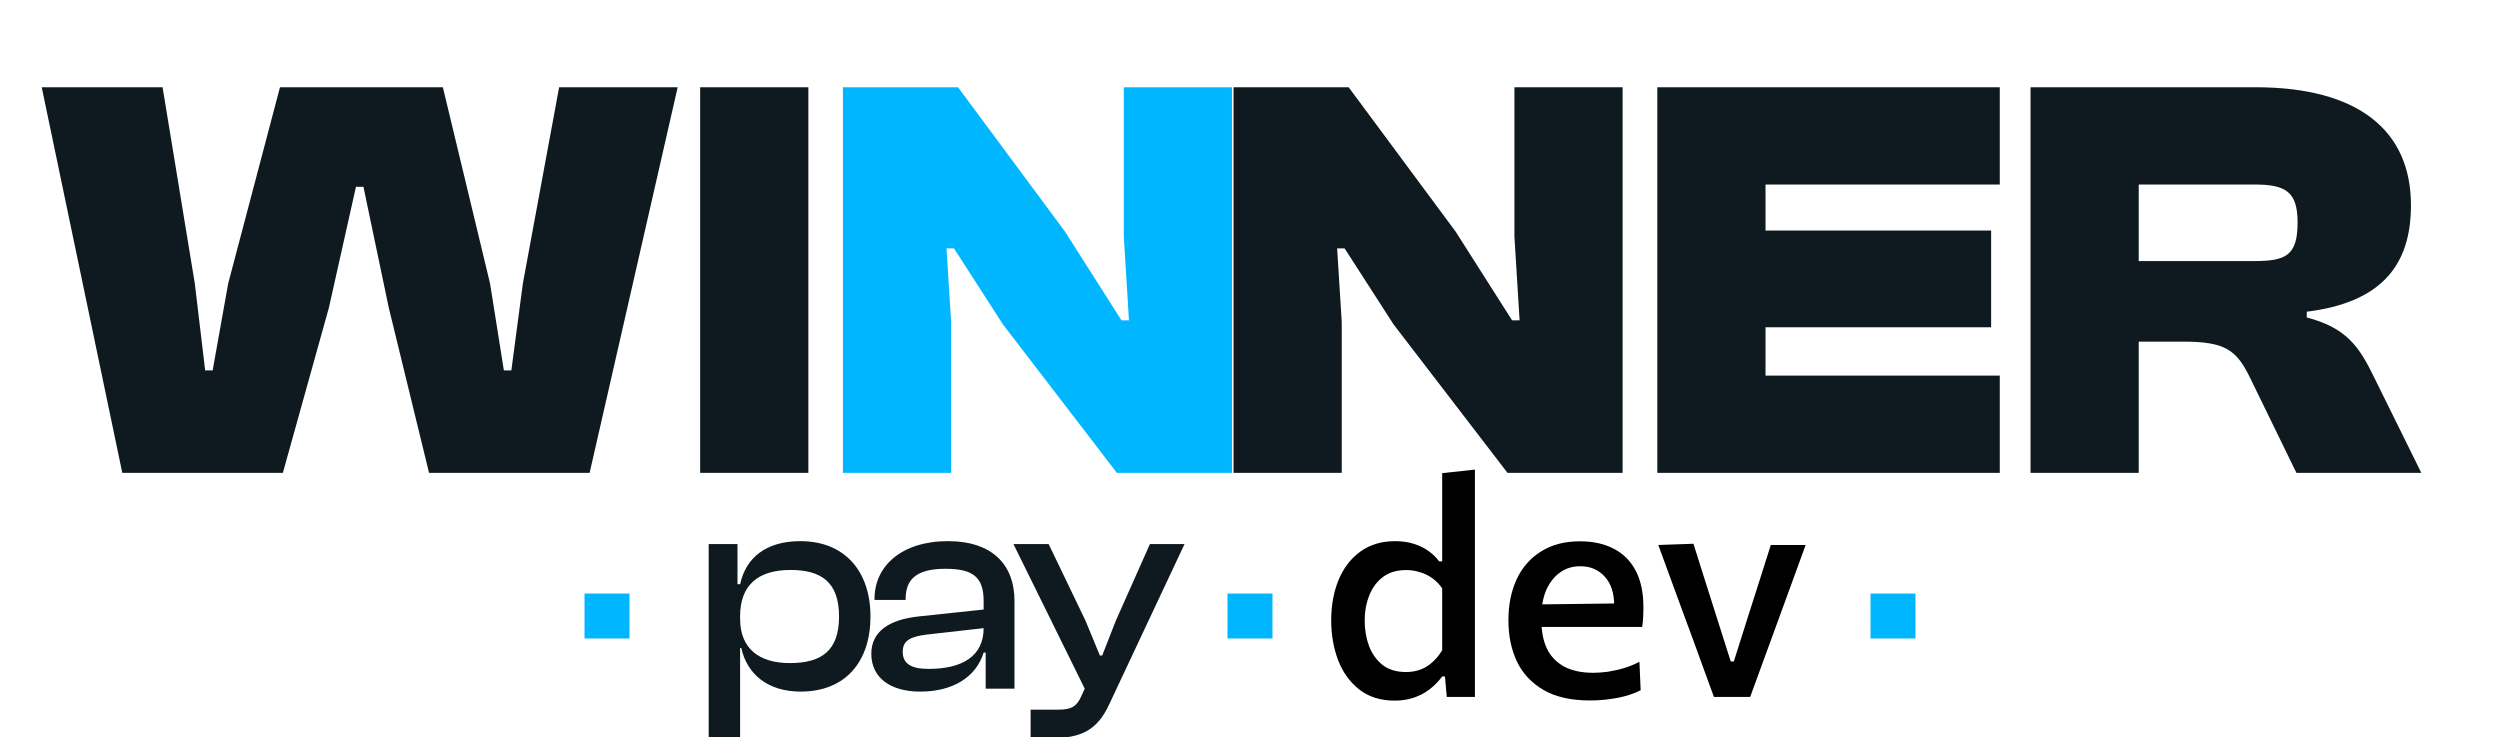 <svg width="556" height="164" viewBox="0 0 556 164" fill="none" xmlns="http://www.w3.org/2000/svg">
<g clip-path="url(#clip0_0_1)">
<path d="M298.404 105.164H274.34V19.404H299.94L323.748 51.532L336.292 71.244H337.956L336.804 52.556V19.404H360.868V105.164H335.268L309.924 72.14L299.044 55.244H297.38L298.404 71.628V105.164ZM444.75 105.164H368.59V19.404H444.75V41.036H392.654V51.276H442.83V72.78H392.654V83.532H444.75V105.164ZM475.654 105.164H451.59V19.404H501.638C524.294 19.404 536.198 28.876 536.198 45.644C536.198 59.212 529.414 67.276 513.03 69.324V70.604C521.862 72.908 524.678 77.132 527.878 83.66L538.502 105.164H510.726L500.486 84.172C497.414 77.772 494.854 75.98 485.51 75.98H475.654V105.164ZM475.654 41.036V58.06H501.382C508.422 58.06 510.982 56.78 510.982 49.484C510.982 42.7 508.422 41.036 501.382 41.036H475.654Z" fill="#0F1A20"/>
<path d="M62.909 105.164H27.197L9.277 19.404H36.157L43.325 63.052L45.629 82.38H47.293L50.749 63.052L62.269 19.404H98.493L108.989 63.052L112.061 82.38H113.725L116.285 63.052L124.349 19.404H150.717L131.133 105.164H95.421L86.461 68.428L80.829 41.548H79.165L73.149 68.428L62.909 105.164ZM179.779 105.164H155.715V19.404H179.779V105.164Z" fill="#0F1A20"/>
<path d="M211.529 105.164H187.465V19.404H213.065L236.873 51.532L249.417 71.244H251.081L249.929 52.556V19.404H273.993V105.164H248.393L223.049 72.14L212.169 55.244H210.505L211.529 71.628V105.164Z" fill="#00B7FF"/>
<path d="M164.6 164.166H157.61V120.999H164.017V129.93H164.6C165.894 123.976 170.425 120.351 177.997 120.351C187.964 120.351 193.594 127.147 193.594 137.114C193.594 147.08 188.093 153.811 178.061 153.811C170.813 153.811 166.153 149.993 164.859 144.103H164.6V164.166ZM164.6 137.631C164.6 144.233 168.807 147.469 175.667 147.469C182.592 147.469 186.604 144.815 186.604 137.114C186.604 129.347 182.527 126.759 175.796 126.759C168.613 126.759 164.6 130.124 164.6 137.049V137.631ZM204.652 153.811C197.986 153.811 193.779 150.705 193.779 145.398C193.779 140.414 197.792 137.826 204.134 137.114L218.761 135.56V133.684C218.761 128.377 216.431 126.5 210.283 126.5C204.328 126.5 201.416 128.441 201.416 133.166V133.425H194.491V133.166C194.491 125.853 200.575 120.351 210.8 120.351C221.026 120.351 225.621 125.917 225.621 133.619V153.164H219.214V145.139H218.761C217.078 150.575 211.965 153.811 204.652 153.811ZM200.769 144.945C200.769 147.534 202.516 148.763 206.529 148.763C213.842 148.763 218.761 146.045 218.761 139.702L206.14 141.126C202.516 141.579 200.769 142.421 200.769 144.945ZM233.802 164.166H229.207V157.824H235.485C238.332 157.824 239.497 157.047 240.468 154.847L241.245 153.164L225.388 120.999H233.219L241.439 138.085L244.61 145.786H245.128L248.169 138.02L255.742 120.999H263.443L246.681 156.659C244.027 162.419 240.403 164.166 233.802 164.166Z" fill="#0F1A20"/>
<path d="M140 132H130V142H140V132Z" fill="#00B7FF"/>
<path d="M426 132H416V142H426V132Z" fill="#00B7FF"/>
<path d="M283 132H273V142H283V132Z" fill="#00B7FF"/>
<path d="M310.204 155.816C307.031 155.816 304.39 154.989 302.282 153.334C300.197 151.679 298.633 149.503 297.59 146.806C296.57 144.086 296.06 141.151 296.06 138C296.06 134.668 296.604 131.665 297.692 128.99C298.803 126.315 300.423 124.207 302.554 122.666C304.685 121.125 307.269 120.354 310.306 120.354C311.779 120.354 313.139 120.547 314.386 120.932C315.633 121.317 316.732 121.85 317.684 122.53C318.636 123.21 319.429 123.981 320.064 124.842H320.744V121.442C320.744 118.609 320.744 115.855 320.744 113.18C320.744 110.483 320.744 107.831 320.744 105.224L328.02 104.442C328.02 107.162 328.02 109.916 328.02 112.704C328.02 115.469 328.02 118.382 328.02 121.442V140.176C328.02 142.964 328.02 145.514 328.02 147.826C328.02 150.138 328.02 152.529 328.02 155H321.764L321.356 150.444H320.744C319.883 151.6 318.919 152.575 317.854 153.368C316.811 154.161 315.655 154.762 314.386 155.17C313.117 155.601 311.723 155.816 310.204 155.816ZM312.686 149.458C313.91 149.458 315.021 149.265 316.018 148.88C317.015 148.472 317.899 147.905 318.67 147.18C319.463 146.455 320.155 145.593 320.744 144.596V130.86C320.132 129.953 319.407 129.205 318.568 128.616C317.729 128.004 316.811 127.551 315.814 127.256C314.817 126.939 313.797 126.78 312.754 126.78C310.669 126.78 308.946 127.29 307.586 128.31C306.226 129.33 305.206 130.701 304.526 132.424C303.846 134.124 303.506 136.005 303.506 138.068C303.506 140.04 303.823 141.899 304.458 143.644C305.115 145.367 306.113 146.772 307.45 147.86C308.81 148.925 310.555 149.458 312.686 149.458ZM353.559 155.782C349.411 155.782 346 155.011 343.325 153.47C340.651 151.929 338.667 149.821 337.375 147.146C336.106 144.471 335.471 141.4 335.471 137.932C335.471 134.509 336.083 131.472 337.307 128.82C338.554 126.168 340.367 124.105 342.747 122.632C345.127 121.136 348.006 120.388 351.383 120.388C354.307 120.388 356.823 120.943 358.931 122.054C361.039 123.142 362.66 124.774 363.793 126.95C364.927 129.126 365.493 131.823 365.493 135.042C365.493 135.903 365.471 136.685 365.425 137.388C365.403 138.068 365.335 138.748 365.221 139.428L358.863 136.64C358.909 136.3 358.943 135.971 358.965 135.654C358.988 135.314 358.999 134.997 358.999 134.702C358.999 131.914 358.297 129.761 356.891 128.242C355.509 126.701 353.695 125.93 351.451 125.93C349.706 125.93 348.187 126.406 346.895 127.358C345.603 128.31 344.595 129.613 343.869 131.268C343.167 132.923 342.815 134.827 342.815 136.98V138.068C342.815 140.471 343.223 142.533 344.039 144.256C344.878 145.979 346.147 147.305 347.847 148.234C349.57 149.163 351.735 149.628 354.341 149.628C355.339 149.628 356.427 149.549 357.605 149.39C358.807 149.209 360.008 148.937 361.209 148.574C362.411 148.211 363.544 147.747 364.609 147.18L364.881 153.504C364.02 153.957 363.011 154.354 361.855 154.694C360.699 155.034 359.419 155.295 358.013 155.476C356.631 155.68 355.146 155.782 353.559 155.782ZM338.395 139.428V134.464L360.869 134.192L365.221 135.994V139.428H338.395ZM381.179 155C380.408 152.892 379.626 150.75 378.833 148.574C378.062 146.398 377.292 144.279 376.521 142.216L374.311 136.232C373.404 133.739 372.486 131.234 371.557 128.718C370.628 126.179 369.71 123.675 368.803 121.204L376.623 120.932C377.484 123.607 378.323 126.27 379.139 128.922C379.978 131.574 380.828 134.249 381.689 136.946L384.919 147.112H385.599L388.829 136.912C389.69 134.169 390.54 131.506 391.379 128.922C392.218 126.315 393.034 123.743 393.827 121.204H401.579C400.672 123.697 399.754 126.213 398.825 128.752C397.896 131.268 396.978 133.784 396.071 136.3L393.861 142.352C393.09 144.483 392.32 146.591 391.549 148.676C390.801 150.761 390.03 152.869 389.237 155H381.179Z" fill="black"/>
</g>
<defs>
<clipPath id="clip0_0_1">
<rect width="556" height="164" fill="white"/>
</clipPath>
</defs>
</svg>
